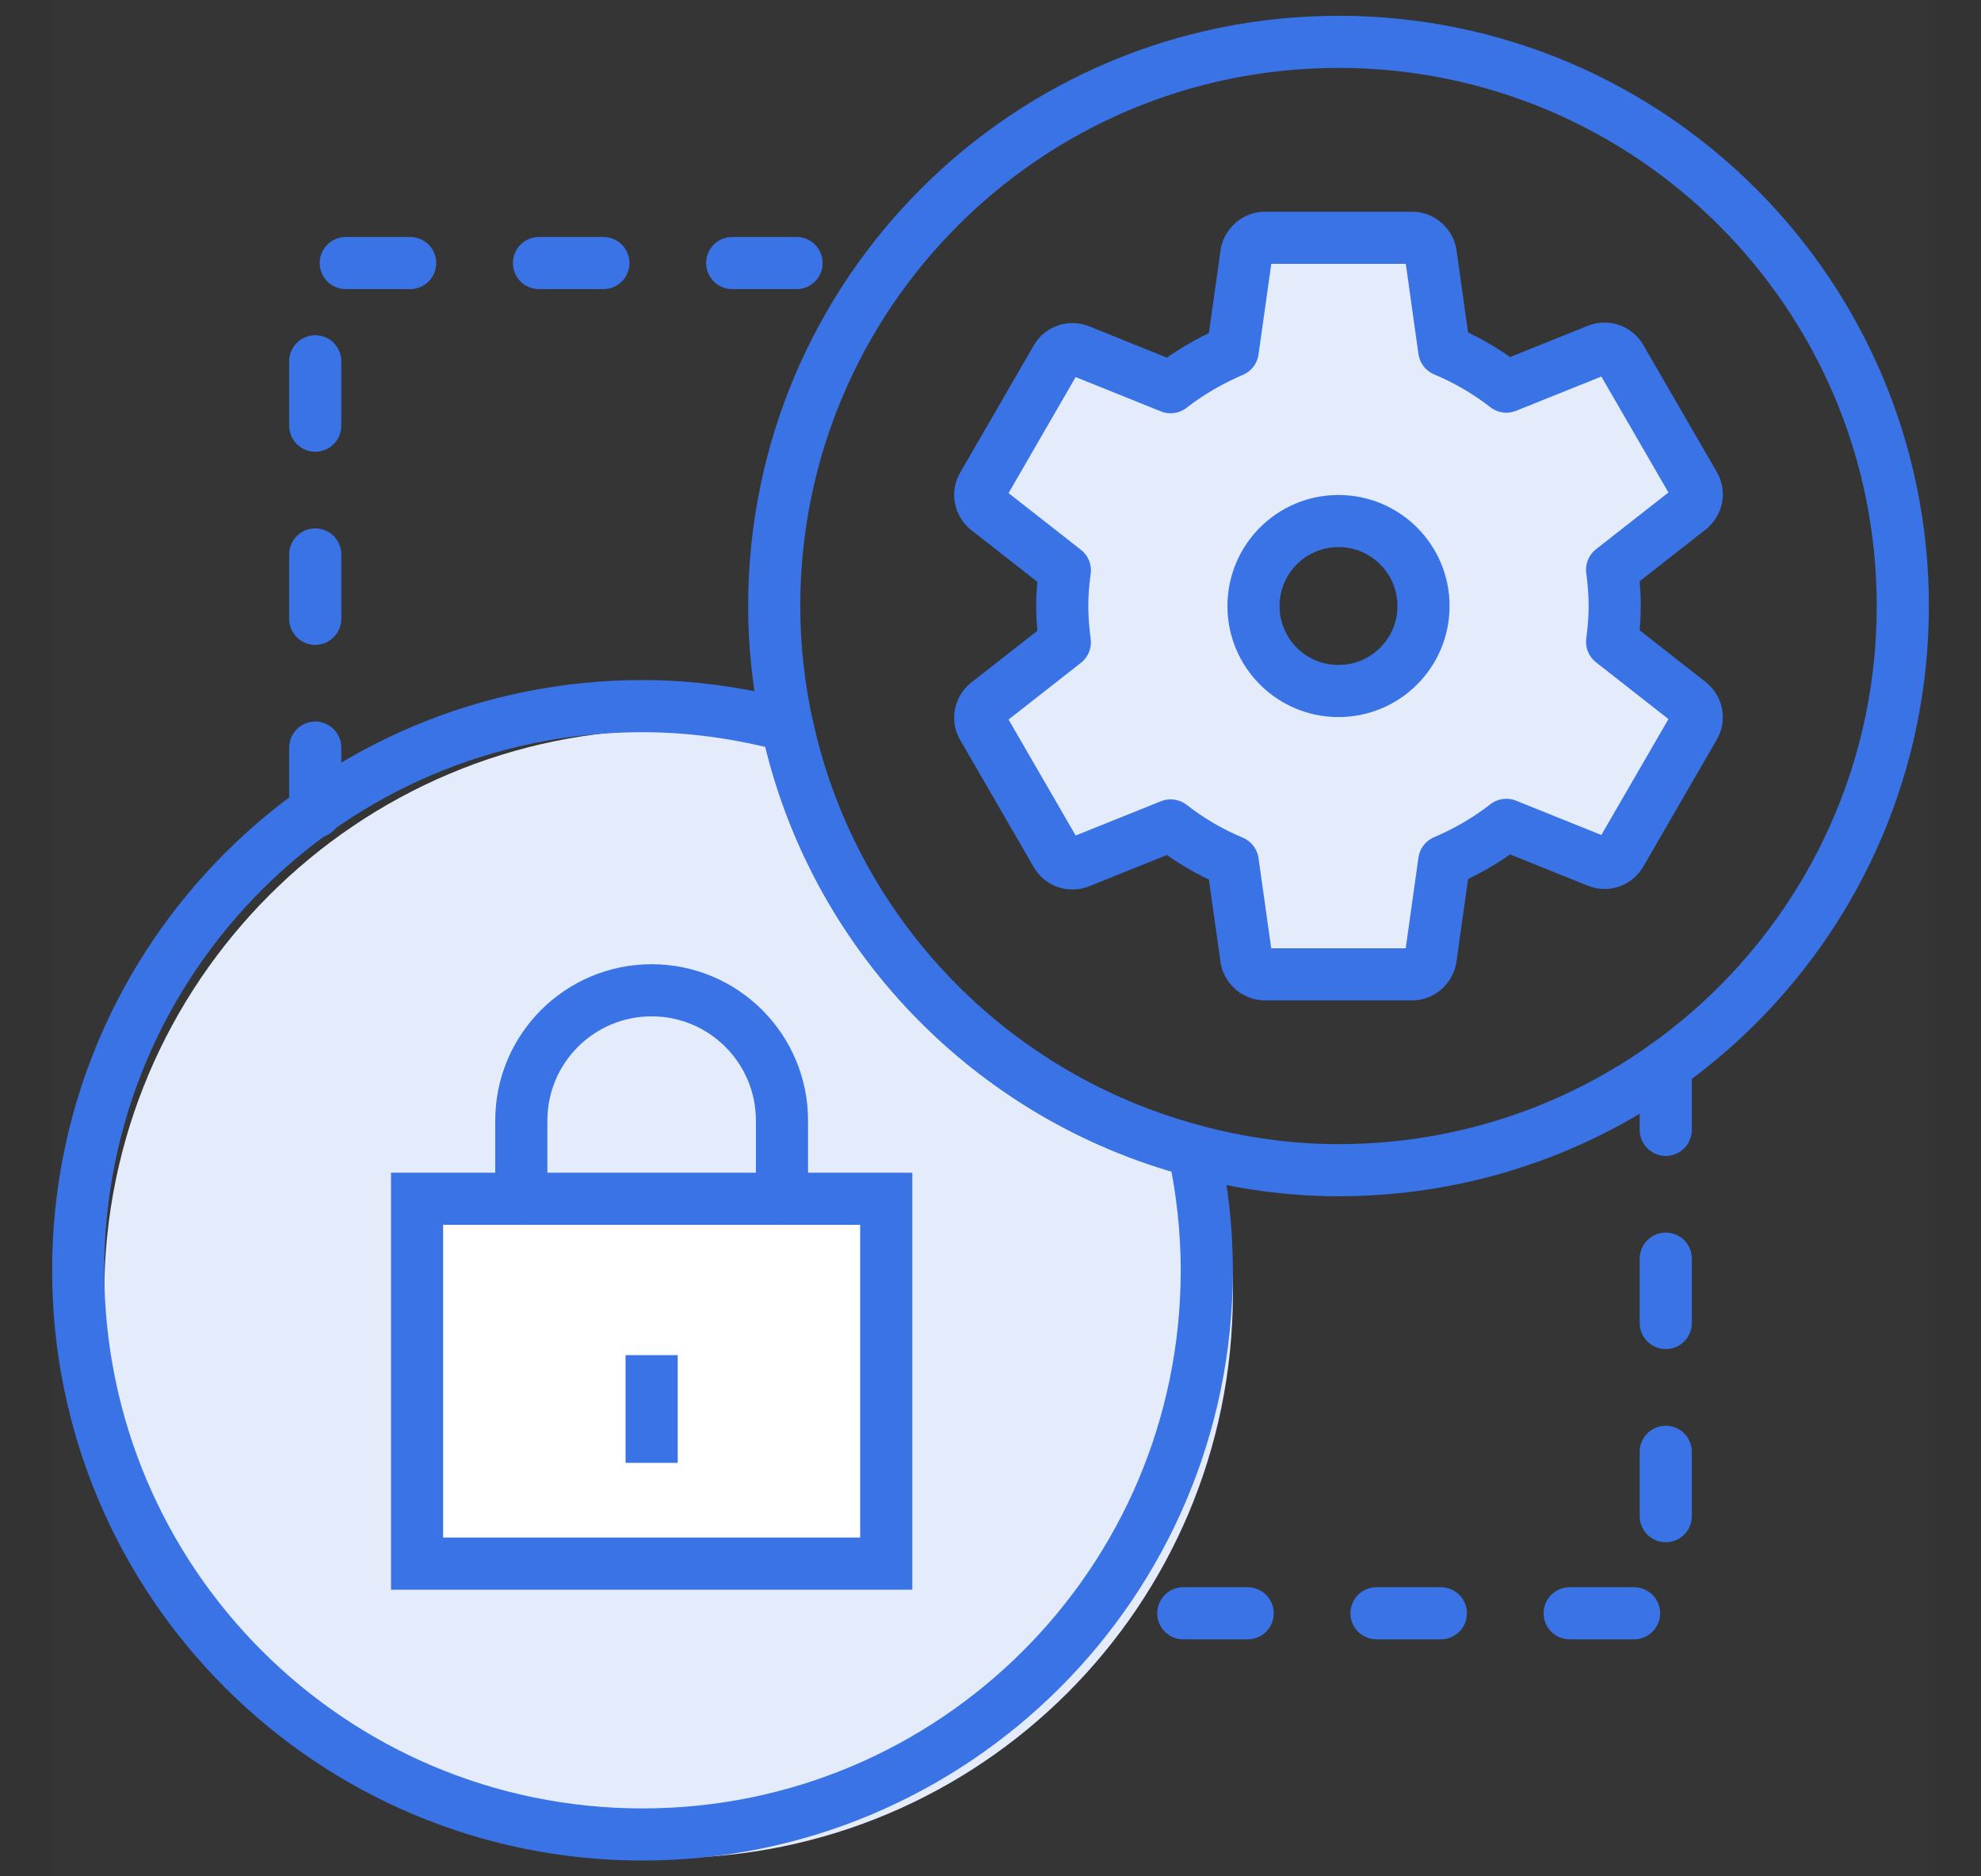 <?xml version="1.0" encoding="UTF-8"?>
<svg width="38px" height="36px" viewBox="0 0 38 36" version="1.1" xmlns="http://www.w3.org/2000/svg" xmlns:xlink="http://www.w3.org/1999/xlink">
    <rect x="0" y="0" width="38" height="36" fill="#333333" stroke="none"/>
    <!-- Generator: sketchtool 53 (72520) - https://sketchapp.com -->
    <title>20A75445-100D-458A-AAC0-F6FCCBF7418E</title>
    <desc>Created with sketchtool.</desc>
    <g id="Final" stroke="none" stroke-width="1" fill="none" fill-rule="evenodd">
        <g id="Customer" transform="translate(-547, -4494)">
            <g id="Custom-URL" transform="translate(548, 4494)">
                <polygon id="Fill-1" fill="#FFFFFF" opacity="0.01" points="0 36 36 36 36 0 0 0"></polygon>
                <path d="M5.047,15.579 L5.047,5.047 L16.007,5.047" id="Stroke-2" stroke="#3973E6" stroke-linecap="round" stroke-linejoin="round" stroke-dasharray="1.235,2.471"></path>
                <path d="M30.953,20.443 L30.953,30.953 L19.893,30.953" id="Stroke-3" stroke="#3973E6" stroke-linecap="round" stroke-linejoin="round" stroke-dasharray="1.235,2.471"></path>
                <g id="Group-18">
                    <path d="M11.825,14 C5.847,14 1,18.847 1,24.824 C1,30.803 5.847,35.649 11.825,35.649 C17.803,35.649 22.649,30.803 22.649,24.824 C22.649,24.037 22.56,23.271 22.401,22.531 C18.496,21.497 15.457,18.346 14.6,14.373 C13.713,14.138 12.786,14 11.825,14 Z" id="Fill-4" fill="#E4ECFC"></path>
                    <rect id="Rectangle" stroke="#3973E6" fill="#FFFFFF" fill-rule="nonzero" stroke-linecap="round" x="7" y="23" width="9" height="7"></rect>
                    <path d="M11.5,26.5 L11.5,27.567" id="Line-4" stroke="#3973E6" stroke-linecap="square" fill-rule="nonzero"></path>
                    <path d="M9.5,18.5 L11,18.5 C12.381,18.5 13.5,19.619 13.5,21 L13.5,21 C13.5,22.381 12.381,23.5 11,23.5 L9.5,23.5" id="Rectangle-Copy-5" stroke="#3973E6" stroke-linecap="round" fill-rule="nonzero" transform="translate(11.5, 21) rotate(-90) translate(-11.5, -21) "></path>
                    <path d="M14.1,13.921 C13.213,13.686 12.286,13.548 11.325,13.548 C5.347,13.548 0.5,18.395 0.5,24.372 C0.5,30.351 5.347,35.197 11.325,35.197 C17.303,35.197 22.149,30.351 22.149,24.372 C22.149,23.585 22.06,22.819 21.901,22.079 C17.996,21.045 14.957,17.894 14.1,13.921 Z" id="Stroke-6" stroke="#3973E6" stroke-linecap="round" stroke-linejoin="round"></path>
                    <path d="M24.675,0.803 C18.697,0.803 13.851,5.65 13.851,11.628 C13.851,12.415 13.94,13.181 14.099,13.921 C14.957,17.894 17.996,21.045 21.9,22.079 C22.787,22.315 23.714,22.452 24.675,22.452 C30.654,22.452 35.5,17.606 35.5,11.628 C35.5,5.65 30.654,0.803 24.675,0.803 Z" id="Stroke-8" stroke="#3973E6" stroke-linecap="round" stroke-linejoin="round"></path>
                    <path d="M24.675,13.258 C23.775,13.258 23.045,12.529 23.045,11.628 C23.045,10.727 23.775,9.997 24.675,9.997 C25.576,9.997 26.306,10.727 26.306,11.628 C26.306,12.529 25.576,13.258 24.675,13.258 L24.675,13.258 Z M29.924,12.314 C29.954,12.092 29.974,11.86 29.974,11.628 C29.974,11.396 29.954,11.163 29.924,10.931 L31.418,9.76 C31.549,9.65 31.59,9.457 31.499,9.306 L30.086,6.863 C29.995,6.712 29.813,6.652 29.652,6.712 L27.895,7.418 C27.532,7.136 27.138,6.904 26.704,6.722 L26.442,4.855 C26.411,4.694 26.26,4.562 26.089,4.562 L23.262,4.562 C23.091,4.562 22.939,4.694 22.909,4.864 L22.646,6.732 C22.222,6.913 21.819,7.146 21.455,7.429 L19.699,6.722 C19.537,6.661 19.356,6.722 19.265,6.873 L17.852,9.317 C17.761,9.468 17.801,9.659 17.932,9.771 L19.426,10.942 C19.396,11.163 19.376,11.396 19.376,11.628 C19.376,11.86 19.396,12.092 19.426,12.324 L17.932,13.495 C17.801,13.606 17.761,13.798 17.852,13.949 L19.265,16.392 C19.356,16.543 19.537,16.604 19.699,16.543 L21.455,15.837 C21.819,16.119 22.212,16.352 22.646,16.533 L22.909,18.401 C22.939,18.563 23.091,18.694 23.262,18.694 L26.089,18.694 C26.26,18.694 26.411,18.563 26.442,18.391 L26.704,16.524 C27.128,16.342 27.532,16.11 27.895,15.826 L29.652,16.533 C29.813,16.594 29.995,16.533 30.086,16.382 L31.499,13.94 C31.59,13.788 31.549,13.596 31.418,13.485 L29.924,12.314 Z" id="Fill-10" fill="#E4ECFC"></path>
                    <path d="M24.675,13.258 C23.775,13.258 23.045,12.529 23.045,11.628 C23.045,10.727 23.775,9.997 24.675,9.997 C25.576,9.997 26.306,10.727 26.306,11.628 C26.306,12.529 25.576,13.258 24.675,13.258 Z M29.924,12.314 C29.954,12.092 29.974,11.86 29.974,11.628 C29.974,11.396 29.954,11.163 29.924,10.931 L31.418,9.76 C31.549,9.65 31.59,9.457 31.499,9.306 L30.086,6.863 C29.995,6.712 29.813,6.652 29.652,6.712 L27.895,7.418 C27.532,7.136 27.138,6.904 26.704,6.722 L26.442,4.855 C26.411,4.694 26.26,4.562 26.089,4.562 L23.262,4.562 C23.091,4.562 22.939,4.694 22.909,4.864 L22.646,6.732 C22.222,6.913 21.819,7.146 21.455,7.429 L19.699,6.722 C19.537,6.661 19.356,6.722 19.265,6.873 L17.852,9.317 C17.761,9.468 17.801,9.659 17.932,9.771 L19.426,10.942 C19.396,11.163 19.376,11.396 19.376,11.628 C19.376,11.86 19.396,12.092 19.426,12.324 L17.932,13.495 C17.801,13.606 17.761,13.798 17.852,13.949 L19.265,16.392 C19.356,16.543 19.537,16.604 19.699,16.543 L21.455,15.837 C21.819,16.119 22.212,16.352 22.646,16.533 L22.909,18.401 C22.939,18.563 23.091,18.694 23.262,18.694 L26.089,18.694 C26.26,18.694 26.411,18.563 26.442,18.391 L26.704,16.524 C27.128,16.342 27.532,16.11 27.895,15.826 L29.652,16.533 C29.813,16.594 29.995,16.533 30.086,16.382 L31.499,13.94 C31.59,13.788 31.549,13.596 31.418,13.485 L29.924,12.314 Z" id="Stroke-12" stroke="#3973E6" stroke-linecap="round" stroke-linejoin="round"></path>
                </g>
            </g>
        </g>
    </g>
</svg>